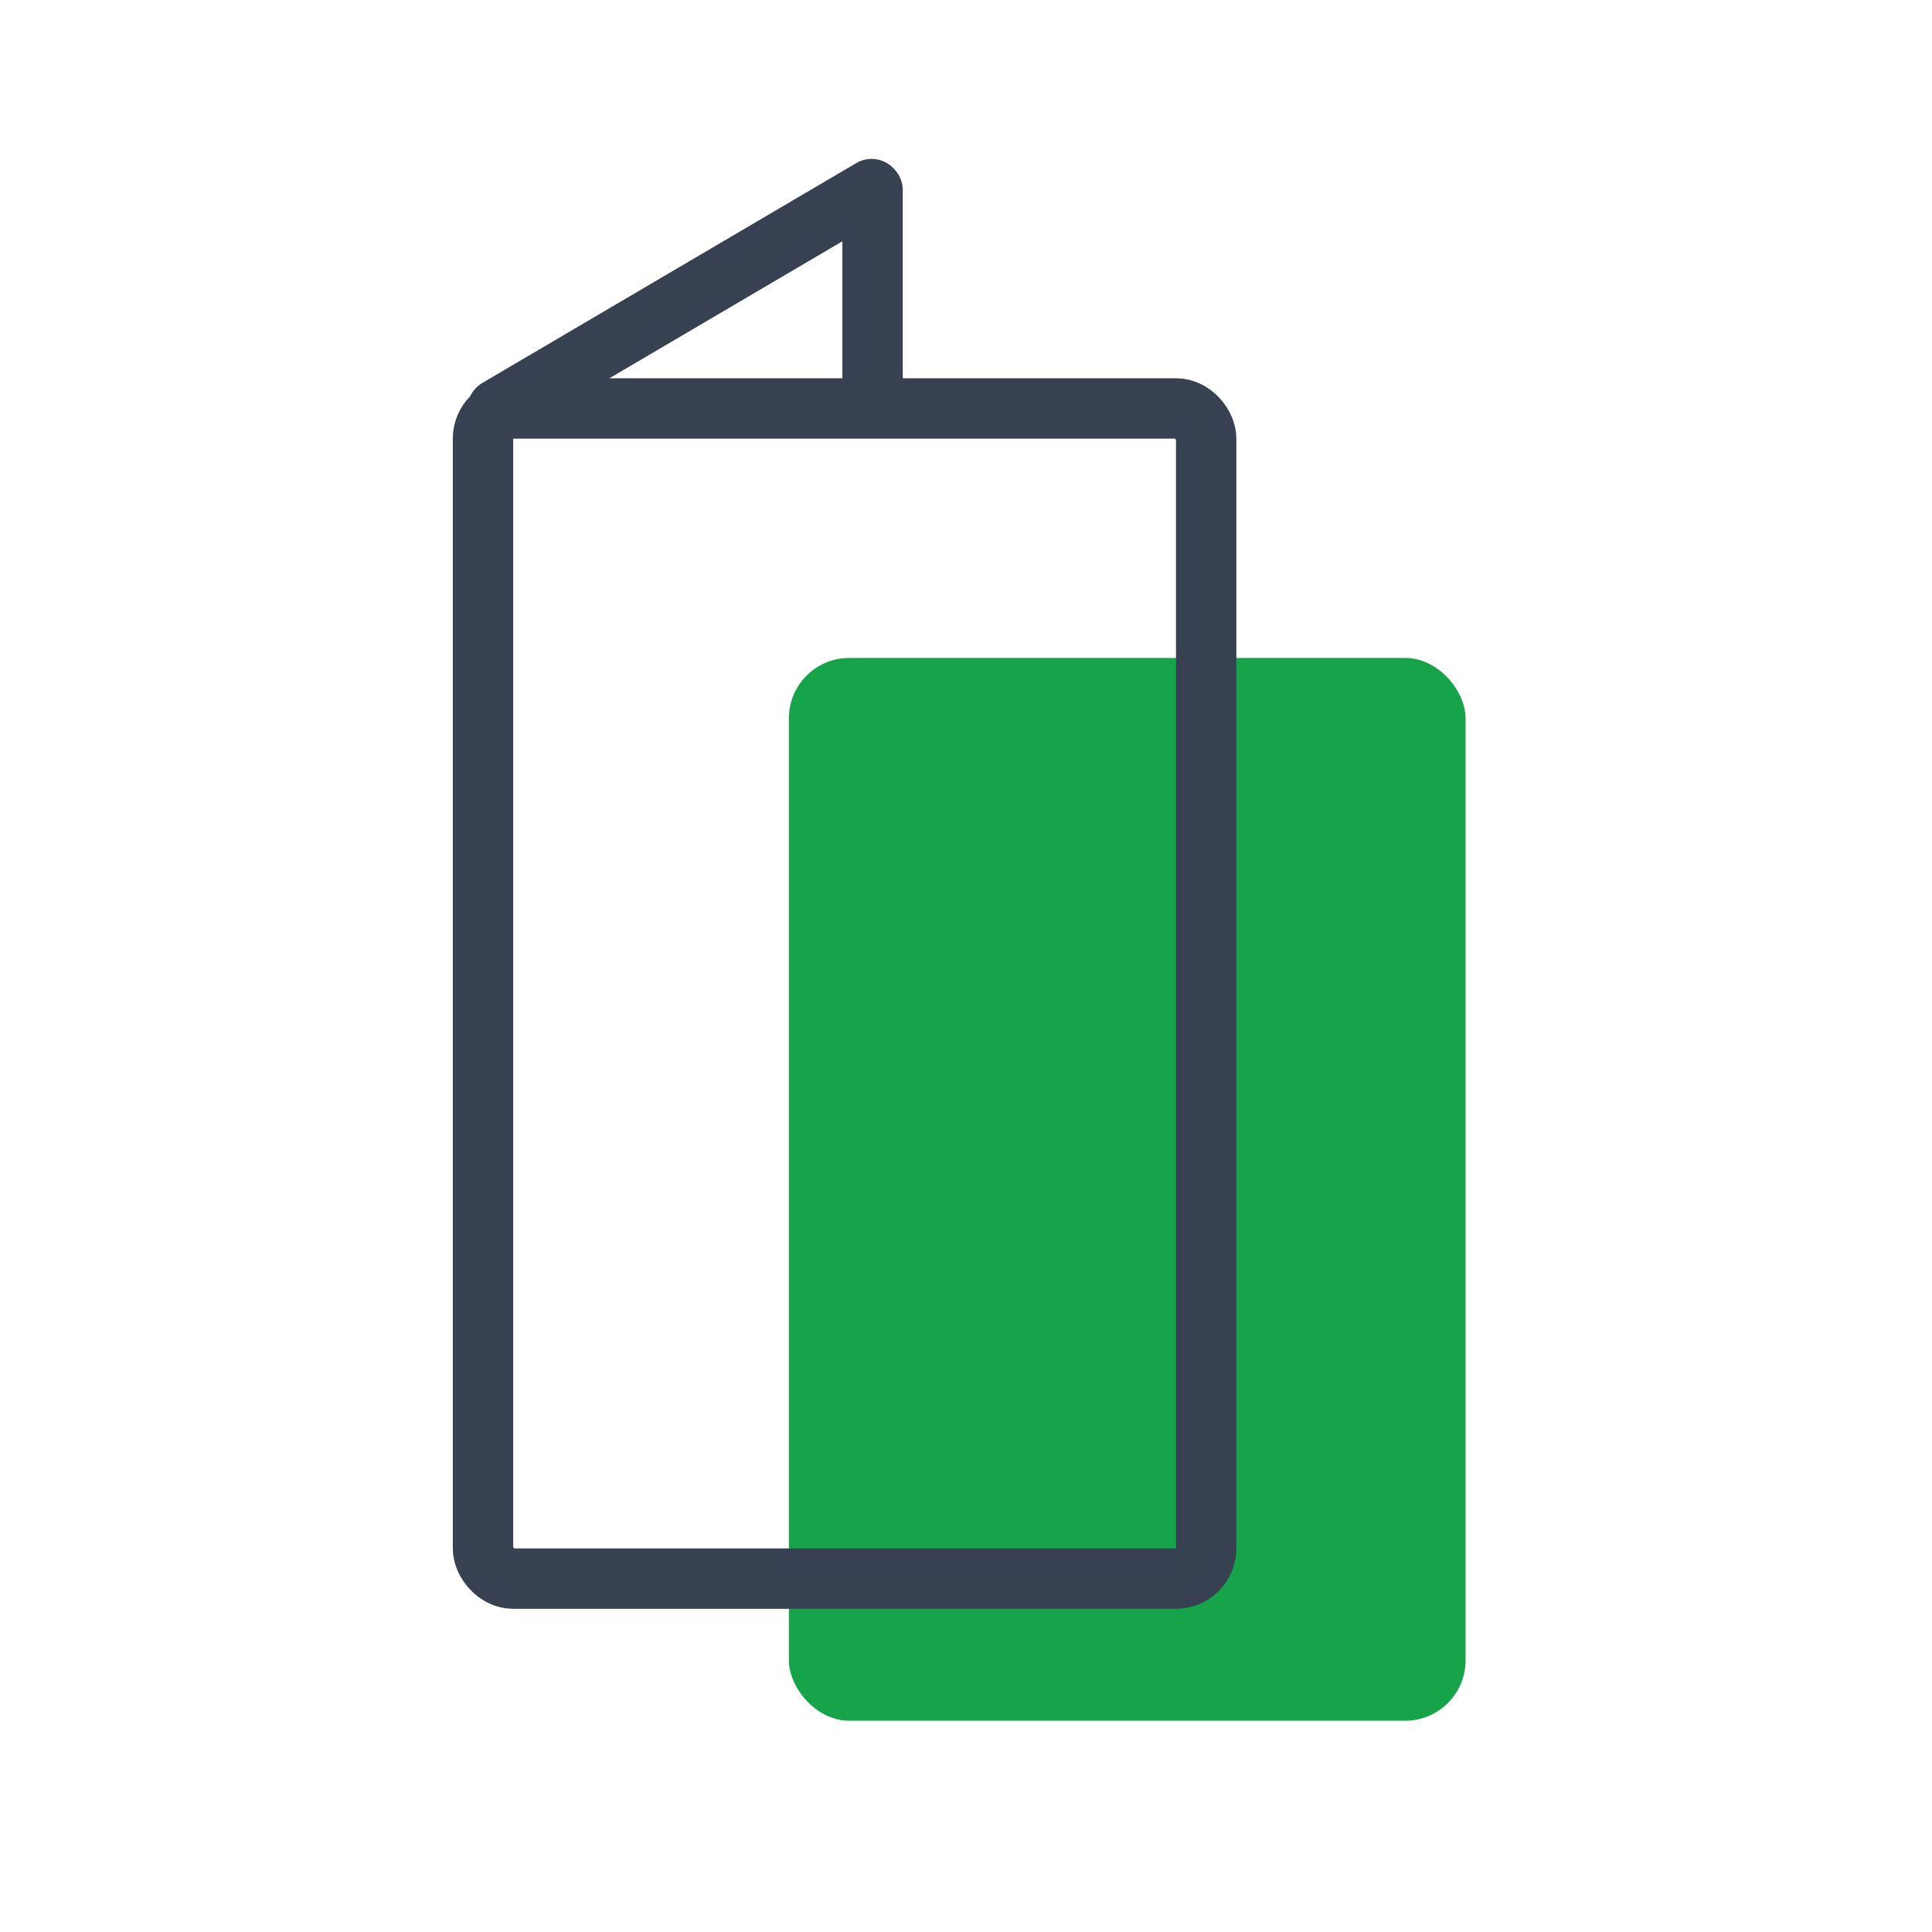 <svg width="64" height="64" fill="none" xmlns="http://www.w3.org/2000/svg">
  <rect x="26.133" y="21.795" width="22.416" height="35.206" rx="2" fill="#16A34A"/>
  <rect x="16" y="13.53" width="23.956" height="38.764" rx="1" stroke="#374151" stroke-width="2"/>
  <path d="M16.484 13.548l12.389-7.284M28.905 6.3v6.294" stroke="#374151" stroke-width="2" stroke-linecap="round"/>
</svg>